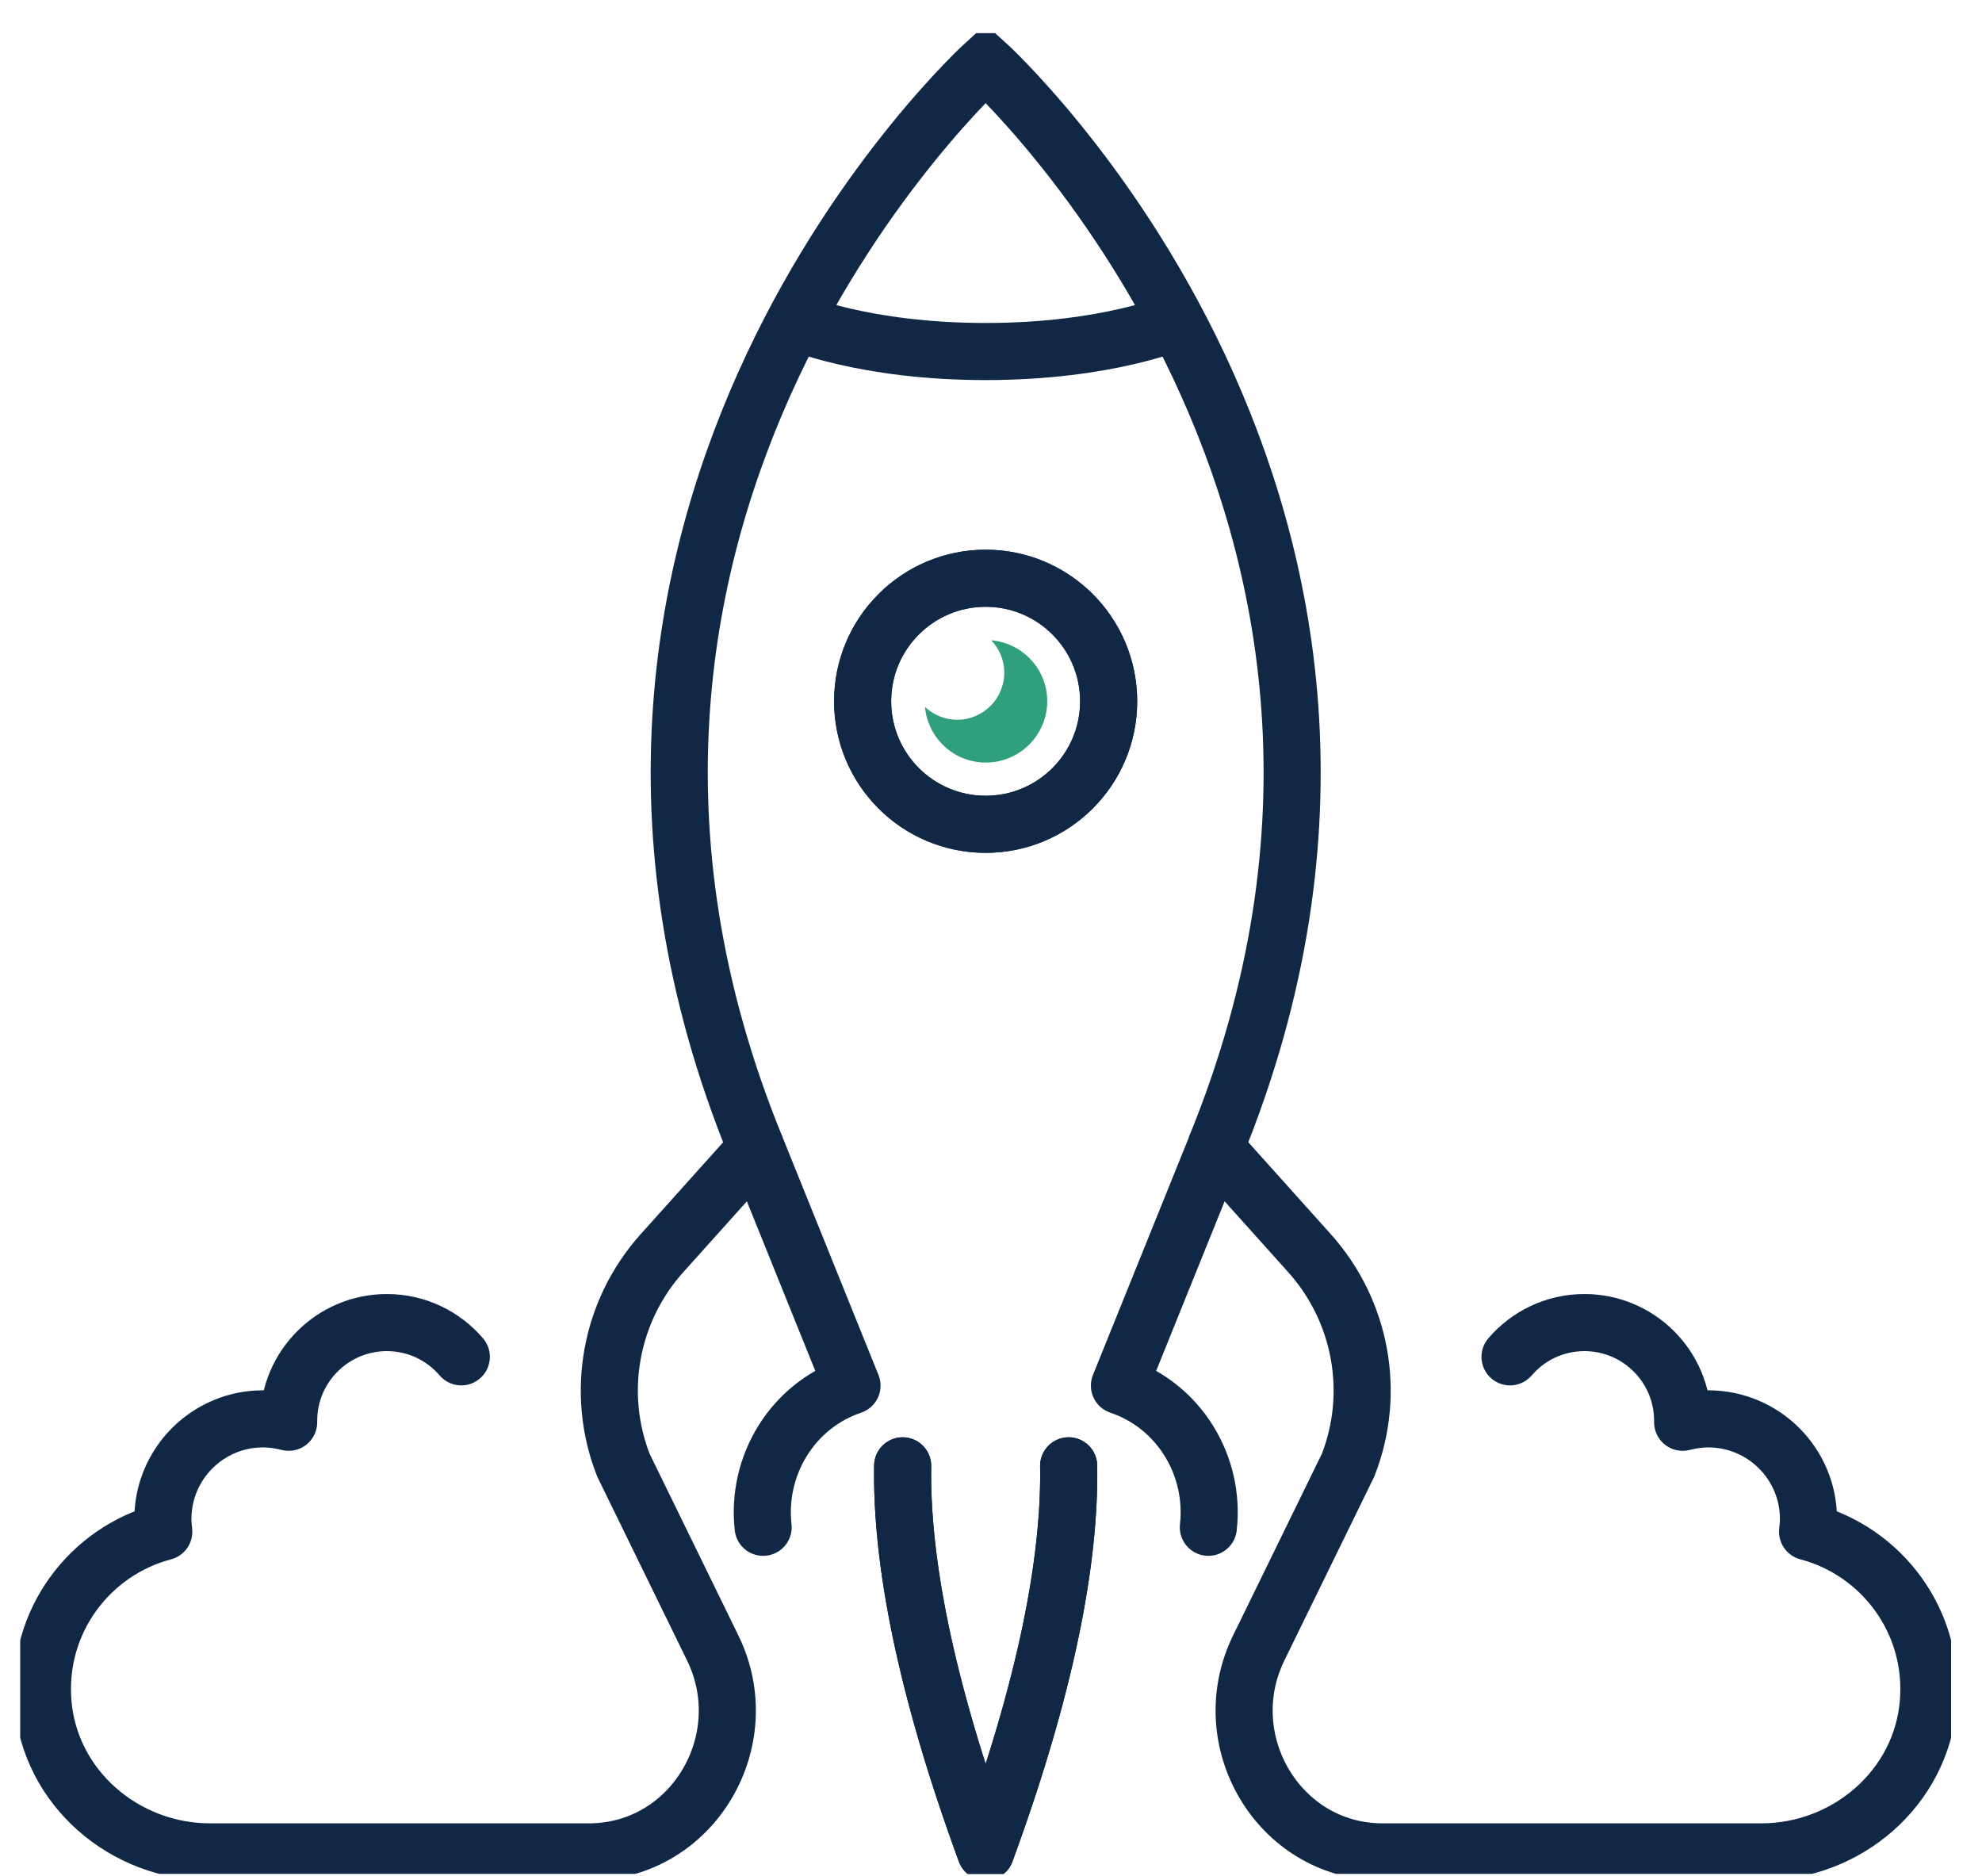 <?xml version="1.0" encoding="UTF-8"?>
<svg xmlns="http://www.w3.org/2000/svg" width="56" height="53" viewBox="0 0 56 53" fill="none">
  <g clip-path="url(#clip0_846_286)">
    <path d="M34.141 43.147C34.337 41.394 33.306 39.709 31.629 39.145L34.337 32.437L36.999 35.403C38.463 37.034 38.889 39.354 38.088 41.394L35.563 46.559C34.291 49.163 36.118 52.284 39.018 52.317C39.039 52.317 39.06 52.317 39.081 52.317H49.766C52.185 52.317 54.292 50.506 54.484 48.095C54.668 45.796 53.158 43.822 51.072 43.272C51.084 43.155 51.097 43.034 51.097 42.913C51.097 41.352 49.828 40.084 48.268 40.084C48.017 40.084 47.776 40.122 47.542 40.18C47.542 40.168 47.542 40.151 47.542 40.138C47.542 38.607 46.299 37.364 44.767 37.364C43.925 37.364 43.174 37.739 42.665 38.332" stroke="#102846" stroke-width="1.613" stroke-linecap="round" stroke-linejoin="round"></path>
    <path d="M33.256 9.08C33.256 9.08 31.295 9.931 27.849 9.931C24.403 9.931 22.442 9.08 22.442 9.08" stroke="#102846" stroke-width="1.613" stroke-miterlimit="10"></path>
    <path d="M31.324 19.812C31.324 17.893 29.768 16.336 27.849 16.336C25.93 16.336 24.373 17.893 24.373 19.812C24.373 21.731 25.93 23.287 27.849 23.287C29.768 23.287 31.324 21.731 31.324 19.812Z" stroke="#102846" stroke-width="1.613" stroke-miterlimit="10"></path>
    <path d="M25.504 41.411C25.459 44.064 26.13 47.623 27.849 52.313C29.568 47.623 30.236 44.064 30.194 41.411" stroke="#102846" stroke-width="1.613" stroke-linecap="round" stroke-linejoin="round"></path>
    <path d="M28.012 18.093C28.237 18.331 28.375 18.652 28.375 19.003C28.375 19.737 27.778 20.334 27.044 20.334C26.689 20.334 26.372 20.192 26.134 19.971C26.218 20.851 26.948 21.543 27.853 21.543C28.809 21.543 29.589 20.767 29.589 19.808C29.589 18.907 28.896 18.172 28.016 18.089L28.012 18.093Z" fill="#2F9F7D"></path>
    <path d="M21.562 43.147C21.366 41.394 22.396 39.709 24.073 39.145L21.366 32.437L18.704 35.403C17.239 37.034 16.814 39.354 17.615 41.394L20.139 46.559C21.411 49.163 19.584 52.284 16.684 52.317C16.663 52.317 16.643 52.317 16.622 52.317H5.933C3.513 52.317 1.406 50.506 1.214 48.095C1.03 45.796 2.541 43.822 4.627 43.272C4.614 43.155 4.602 43.034 4.602 42.913C4.602 41.352 5.87 40.084 7.43 40.084C7.681 40.084 7.923 40.122 8.156 40.18C8.156 40.168 8.156 40.151 8.156 40.138C8.156 38.607 9.4 37.364 10.931 37.364C11.774 37.364 12.525 37.739 13.034 38.332" stroke="#102846" stroke-width="1.613" stroke-linecap="round" stroke-linejoin="round"></path>
    <path d="M21.365 32.432C13.96 14.37 27.849 1.779 27.849 1.779C27.849 1.779 41.738 14.37 34.337 32.428" stroke="#102846" stroke-width="1.613" stroke-miterlimit="10"></path>
    <path d="M24.373 19.812C24.373 17.893 25.93 16.336 27.849 16.336C29.768 16.336 31.324 17.893 31.324 19.812C31.324 21.731 29.768 23.287 27.849 23.287C25.93 23.287 24.373 21.731 24.373 19.812Z" stroke="#102846" stroke-width="1.613" stroke-miterlimit="10"></path>
    <path d="M30.194 41.411C30.24 44.064 29.568 47.623 27.849 52.313C26.13 47.623 25.463 44.064 25.504 41.411" stroke="#102846" stroke-width="1.613" stroke-linecap="round" stroke-linejoin="round"></path>
  </g>
  <defs>
    <clipPath id="clip0_846_286">
      <rect width="54.556" height="52.002" fill="white" transform="translate(0.571 0.937)"></rect>
    </clipPath>
  </defs>
</svg>
